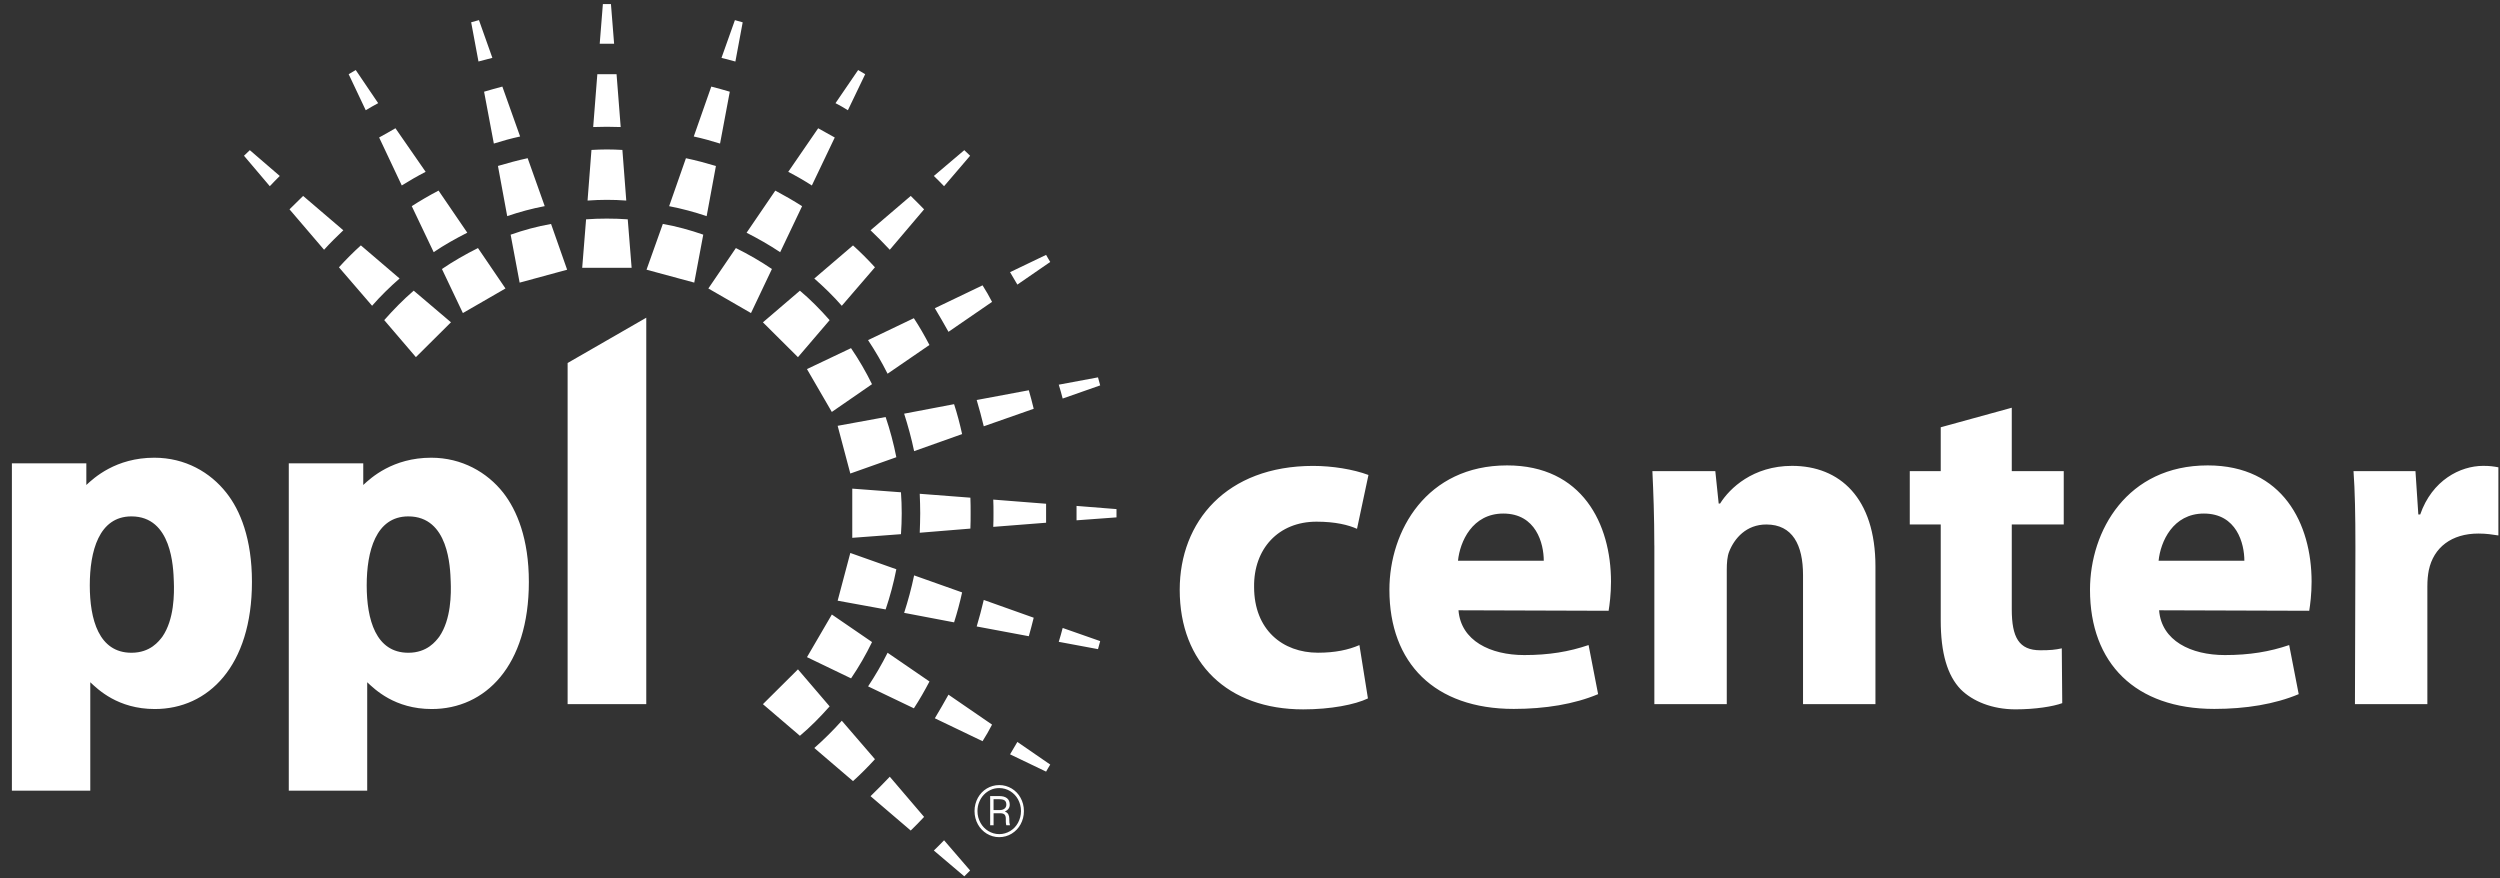 <svg xmlns="http://www.w3.org/2000/svg" width="185" height="65" viewBox="0 0 185 65">
  <rect x="0" y="0" width="185" height="65" fill="#333333" stroke="none"/>
  <path fill="#FFF" d="M100.347,51.383 C99.394,51.842 97.598,52.194 95.553,52.194 C89.982,52.194 86.419,48.774 86.419,43.345 C86.419,38.302 89.873,34.177 96.294,34.177 C97.704,34.177 99.256,34.425 100.386,34.848 L99.539,38.833 C98.904,38.551 97.953,38.304 96.541,38.304 C93.721,38.304 91.884,40.315 91.923,43.135 C91.923,46.309 94.037,48.001 96.649,48.001 C97.919,48.001 98.906,47.789 99.717,47.436 L100.347,51.383 Z M107.048,44.861 C107.225,47.118 109.412,48.175 111.915,48.175 C113.75,48.175 115.229,47.926 116.675,47.434 L117.38,51.067 C115.618,51.808 113.465,52.16 111.14,52.16 C105.286,52.16 101.936,48.776 101.936,43.345 C101.936,38.973 104.688,34.14 110.645,34.14 C116.217,34.14 118.334,38.478 118.334,42.746 C118.334,43.663 118.227,44.474 118.157,44.897 L107.048,44.861 Z M113.359,41.194 C113.359,39.924 112.794,37.703 110.363,37.703 C108.07,37.703 107.152,39.784 107.012,41.194 L113.359,41.194 Z M121.539,40.064 C121.539,37.913 121.469,36.115 121.397,34.563 L126.053,34.563 L126.302,36.96 L126.408,36.96 C127.113,35.832 128.842,34.174 131.733,34.174 C135.258,34.174 137.903,36.537 137.903,41.616 L137.903,51.808 L132.544,51.808 L132.544,42.251 C132.544,40.028 131.77,38.512 129.829,38.512 C128.347,38.512 127.466,39.533 127.077,40.523 C126.935,40.875 126.901,41.37 126.901,41.863 L126.901,51.808 L121.542,51.808 L121.542,40.064 L121.539,40.064 Z M147.991,29.872 L147.991,34.563 L151.837,34.563 L151.837,38.512 L147.991,38.512 L147.991,44.788 C147.991,46.869 148.52,47.82 150.106,47.82 C150.847,47.82 151.199,47.784 151.692,47.678 L151.726,51.733 C151.055,51.979 149.751,52.192 148.269,52.192 C146.543,52.192 145.095,51.593 144.213,50.712 C143.226,49.688 142.734,48.033 142.734,45.599 L142.734,38.512 L140.443,38.512 L140.443,34.563 L142.734,34.563 L142.734,31.318 L147.991,29.872 Z M158.893,44.861 C159.069,47.118 161.256,48.175 163.759,48.175 C165.594,48.175 167.073,47.926 168.519,47.434 L169.224,51.067 C167.462,51.808 165.311,52.16 162.982,52.16 C157.128,52.16 153.78,48.776 153.78,43.345 C153.78,38.973 156.529,34.14 162.489,34.14 C168.061,34.14 170.178,38.478 170.178,42.746 C170.178,43.663 170.072,44.474 170.002,44.897 L158.893,44.861 Z M165.203,41.194 C165.203,39.924 164.638,37.703 162.207,37.703 C159.914,37.703 158.999,39.784 158.856,41.194 L165.203,41.194 Z M173.42,40.24 C173.42,37.701 173.386,36.045 173.28,34.563 L177.864,34.563 L178.076,37.771 L178.216,37.771 C179.097,35.234 181.178,34.174 182.873,34.174 C183.365,34.174 183.611,34.21 184,34.28 L184,39.323 C183.541,39.253 183.119,39.183 182.518,39.183 C180.543,39.183 179.204,40.207 178.851,41.899 C178.781,42.251 178.745,42.64 178.745,43.098 L178.745,51.808 L173.386,51.808 L173.42,40.24 Z M26.003,33.986 L20.49,33.986 L20.49,58.207 L26.293,58.207 L26.293,50.186 C26.853,50.71 28.328,52.168 31.067,52.168 C35.031,52.168 38.256,48.979 38.256,42.76 C38.256,39.572 37.373,37.462 36.364,36.166 C35.173,34.652 33.3,33.571 31.029,33.571 C28.183,33.571 26.561,35.065 26.001,35.589 L26.001,33.986 L26.003,33.986 Z M32.472,42.724 C32.509,43.627 32.509,45.537 31.625,46.816 C31.372,47.142 30.741,48.004 29.337,48.004 C26.923,48.004 26.256,45.537 26.256,43.014 C26.256,40.508 26.923,37.913 29.337,37.913 C32.33,37.913 32.436,41.698 32.472,42.724 L32.472,42.724 Z M5.516,33.986 L0,33.986 L0,58.207 L5.801,58.207 L5.801,50.186 C6.361,50.71 7.836,52.168 10.575,52.168 C14.539,52.168 17.764,48.979 17.764,42.76 C17.764,39.572 16.9,37.462 15.872,36.166 C14.682,34.652 12.828,33.571 10.537,33.571 C7.688,33.571 6.069,35.065 5.509,35.589 L5.509,33.986 L5.516,33.986 Z M11.983,42.724 C12.019,43.627 12.019,45.537 11.135,46.816 C10.884,47.142 10.252,48.004 8.847,48.004 C6.431,48.004 5.764,45.537 5.764,43.014 C5.764,40.508 6.431,37.913 8.847,37.913 C11.84,37.913 11.947,41.698 11.983,42.724 L11.983,42.724 Z M41.124,26.561 L41.124,51.808 L46.944,51.808 L46.944,23.21 L41.124,26.561 L41.124,26.561 Z M62.243,57.502 L59.378,55.052 C60.097,54.422 60.783,53.737 61.413,53.034 L63.866,55.88 C63.342,56.457 62.801,56.998 62.243,57.502 L62.243,57.502 Z M66.514,61.16 L63.54,58.618 C64.027,58.149 64.496,57.664 64.964,57.177 L67.503,60.151 C67.18,60.493 66.854,60.836 66.514,61.16 L66.514,61.16 Z M70.477,64.549 L68.225,62.639 C68.495,62.386 68.73,62.135 68.981,61.881 L70.909,64.117 C70.765,64.259 70.622,64.404 70.477,64.549 L70.477,64.549 Z M62.099,49.899 L58.837,48.329 L60.677,45.174 L63.651,47.212 C63.197,48.148 62.675,49.051 62.099,49.899 L62.099,49.899 Z M66.748,52.115 L63.359,50.492 C63.882,49.701 64.368,48.87 64.802,48.004 L67.902,50.13 C67.54,50.818 67.161,51.484 66.748,52.115 L66.748,52.115 Z M71.829,54.548 L68.298,52.853 C68.64,52.276 68.981,51.699 69.307,51.105 L72.532,53.321 C72.317,53.737 72.083,54.149 71.829,54.548 L71.829,54.548 Z M76.531,56.8 L73.864,55.521 C74.045,55.214 74.224,54.907 74.405,54.603 L76.838,56.279 C76.729,56.44 76.64,56.619 76.531,56.8 L76.531,56.8 Z M64.657,44.798 L61.106,44.151 L62.043,40.619 L65.449,41.826 C65.251,42.833 64.981,43.844 64.657,44.798 L64.657,44.798 Z M69.722,45.754 L66.026,45.051 C66.316,44.151 66.567,43.231 66.765,42.278 L70.316,43.538 C70.151,44.293 69.956,45.015 69.722,45.754 L69.722,45.754 Z M75.252,46.78 L71.395,46.058 C71.593,45.411 71.757,44.762 71.918,44.095 L75.614,45.411 C75.506,45.86 75.378,46.331 75.252,46.78 L75.252,46.78 Z M80.372,47.736 L77.468,47.195 C77.577,46.855 77.666,46.512 77.758,46.169 L80.534,47.142 C80.478,47.34 80.425,47.538 80.372,47.736 L80.372,47.736 Z M65.792,39.229 L62.188,39.499 L62.188,35.859 L65.792,36.129 C65.828,36.651 65.847,37.155 65.847,37.679 C65.847,38.203 65.828,38.707 65.792,39.229 L65.792,39.229 Z M70.929,38.816 L67.18,39.123 C67.197,38.635 67.216,38.167 67.216,37.682 C67.216,37.194 67.199,36.726 67.18,36.24 L70.929,36.528 C70.946,36.926 70.946,37.303 70.946,37.682 C70.946,38.058 70.946,38.437 70.929,38.816 L70.929,38.816 Z M76.531,38.382 L72.621,38.688 C72.638,38.345 72.638,38.02 72.638,37.679 C72.638,37.336 72.638,36.996 72.621,36.67 L76.531,36.977 C76.531,37.211 76.531,37.445 76.531,37.679 C76.531,37.913 76.531,38.147 76.531,38.382 L76.531,38.382 Z M81.741,37.986 L78.784,38.203 C78.784,38.039 78.784,37.86 78.784,37.679 C78.784,37.498 78.784,37.319 78.784,37.138 L81.741,37.373 L81.741,37.679 L81.741,37.986 L81.741,37.986 Z M65.449,33.534 L62.043,34.741 L61.106,31.21 L64.657,30.56 C64.981,31.516 65.251,32.525 65.449,33.534 L65.449,33.534 Z M70.316,31.823 L66.765,33.085 C66.567,32.13 66.313,31.212 66.026,30.312 L69.722,29.609 C69.956,30.329 70.151,31.067 70.316,31.823 L70.316,31.823 Z M75.614,29.95 L71.918,31.246 C71.757,30.599 71.593,29.95 71.395,29.3 L75.252,28.579 C75.378,29.03 75.506,29.481 75.614,29.95 L75.614,29.95 Z M80.534,28.219 L77.758,29.192 C77.668,28.849 77.577,28.509 77.468,28.166 L80.372,27.625 C80.425,27.823 80.478,28.021 80.534,28.219 L80.534,28.219 Z M63.648,28.13 L60.674,30.184 L58.835,27.012 L62.096,25.462 C62.675,26.31 63.197,27.21 63.648,28.13 L63.648,28.13 Z M67.899,25.228 L64.8,27.355 C64.368,26.491 63.88,25.66 63.356,24.868 L66.745,23.246 C67.161,23.876 67.54,24.543 67.899,25.228 L67.899,25.228 Z M72.532,22.039 L69.307,24.255 C68.981,23.661 68.64,23.084 68.298,22.508 L71.829,20.815 C72.083,21.209 72.317,21.624 72.532,22.039 L72.532,22.039 Z M76.838,19.085 L74.405,20.76 C74.224,20.453 74.043,20.147 73.864,19.84 L76.531,18.561 C76.64,18.742 76.729,18.92 76.838,19.085 L76.838,19.085 Z M60.513,23.391 L58.169,26.131 L55.576,23.553 L58.313,21.211 C59.105,21.875 59.827,22.616 60.513,23.391 L60.513,23.391 Z M63.866,19.48 L61.413,22.329 C60.783,21.607 60.097,20.941 59.378,20.311 L62.243,17.861 C62.801,18.363 63.342,18.904 63.866,19.48 L63.866,19.48 Z M67.503,15.191 L64.964,18.182 C64.496,17.677 64.027,17.209 63.54,16.741 L66.514,14.199 C66.854,14.525 67.18,14.865 67.503,15.191 L67.503,15.191 Z M70.909,11.225 L68.981,13.479 C68.73,13.226 68.495,12.975 68.225,12.721 L70.477,10.812 C70.622,10.957 70.765,11.082 70.909,11.225 L70.909,11.225 Z M56.242,19.606 L54.693,22.867 L51.538,21.047 L53.575,18.056 C54.512,18.525 55.395,19.029 56.242,19.606 L56.242,19.606 Z M58.475,14.957 L56.853,18.363 C56.042,17.822 55.214,17.354 54.367,16.922 L56.493,13.805 C57.16,14.163 57.826,14.542 58.475,14.957 L58.475,14.957 Z M60.892,9.875 L59.197,13.426 C58.637,13.064 58.043,12.724 57.449,12.417 L59.665,9.192 C60.08,9.424 60.493,9.658 60.892,9.875 L60.892,9.875 Z M63.144,5.19 L61.864,7.857 C61.575,7.676 61.271,7.498 60.947,7.334 L62.622,4.883 C62.801,4.992 62.982,5.098 63.144,5.19 L63.144,5.19 Z M51.161,17.064 L50.495,20.613 L46.963,19.657 L48.17,16.27 C49.196,16.453 50.186,16.724 51.161,17.064 L51.161,17.064 Z M52.098,11.983 L51.412,15.695 C50.512,15.389 49.573,15.138 48.636,14.957 L49.879,11.408 C50.637,11.568 51.376,11.766 52.098,11.983 L52.098,11.983 Z M53.124,6.486 L52.404,10.324 C51.772,10.126 51.125,9.945 50.459,9.801 L51.755,6.107 C52.223,6.235 52.675,6.344 53.124,6.486 L53.124,6.486 Z M54.079,1.352 L53.539,4.253 C53.196,4.164 52.853,4.075 52.51,3.983 L53.503,1.19 C53.7,1.243 53.882,1.296 54.079,1.352 L54.079,1.352 Z M29.735,21.209 L32.492,23.55 L29.897,26.128 L27.553,23.389 C28.238,22.616 28.958,21.875 29.735,21.209 L29.735,21.209 Z M25.824,17.858 L28.69,20.308 C27.97,20.938 27.285,21.605 26.655,22.327 L24.202,19.48 C24.724,18.904 25.264,18.363 25.824,17.858 L25.824,17.858 Z M21.552,14.199 L24.526,16.741 C24.038,17.209 23.553,17.677 23.101,18.182 L20.543,15.191 C20.885,14.865 21.211,14.525 21.552,14.199 L21.552,14.199 Z M17.607,10.812 L19.823,12.721 C19.572,12.975 19.319,13.226 19.085,13.479 L17.175,11.225 C17.318,11.082 17.462,10.957 17.607,10.812 L17.607,10.812 Z M34.49,18.056 L36.525,21.047 L33.373,22.867 L31.823,19.606 C32.673,19.029 33.554,18.525 34.49,18.056 L34.49,18.056 Z M31.572,13.803 L33.699,16.919 C32.851,17.351 32.004,17.82 31.212,18.36 L29.59,14.954 C30.239,14.542 30.886,14.163 31.572,13.803 L31.572,13.803 Z M28.383,9.19 L30.618,12.415 C30.022,12.721 29.428,13.064 28.851,13.424 L27.176,9.873 C27.572,9.658 27.985,9.424 28.383,9.19 L28.383,9.19 Z M25.445,4.883 L27.104,7.334 C26.797,7.495 26.491,7.676 26.184,7.857 L24.921,5.19 C25.086,5.098 25.264,4.992 25.445,4.883 L25.445,4.883 Z M39.898,16.272 L41.088,19.659 L37.573,20.615 L36.907,17.067 C37.877,16.724 38.869,16.453 39.898,16.272 L39.898,16.272 Z M38.167,11.406 L39.429,14.954 C38.473,15.135 37.556,15.386 36.653,15.693 L35.968,11.98 C36.689,11.766 37.428,11.568 38.167,11.406 L38.167,11.406 Z M36.294,6.107 L37.609,9.801 C36.943,9.945 36.294,10.124 35.664,10.324 L34.942,6.486 C35.393,6.344 35.842,6.235 36.294,6.107 L36.294,6.107 Z M34.563,1.188 L35.555,3.981 C35.212,4.07 34.869,4.162 34.527,4.251 L33.986,1.349 C34.167,1.296 34.365,1.243 34.563,1.188 L34.563,1.188 Z M45.573,15.93 L45.86,19.517 L42.203,19.517 L42.49,15.93 C42.995,15.893 43.518,15.876 44.023,15.876 C44.547,15.876 45.068,15.893 45.573,15.93 L45.573,15.93 Z M45.177,10.795 L45.464,14.542 C44.996,14.505 44.508,14.488 44.023,14.488 C43.555,14.488 43.067,14.508 42.599,14.542 L42.888,10.795 C43.267,10.776 43.644,10.759 44.023,10.759 C44.419,10.757 44.798,10.776 45.177,10.795 L45.177,10.795 Z M44.745,5.19 L45.051,9.101 C44.709,9.101 44.366,9.081 44.025,9.081 C43.7,9.081 43.359,9.101 43.016,9.101 L43.323,5.19 C43.557,5.19 43.791,5.19 44.025,5.19 C44.276,5.19 44.511,5.19 44.745,5.19 L44.745,5.19 Z M44.33,0 L44.564,2.938 C44.383,2.938 44.202,2.938 44.023,2.938 C43.861,2.938 43.68,2.938 43.499,2.938 L43.733,0 L44.023,0 L44.33,0 L44.33,0 Z M58.313,54.149 L55.576,51.808 L58.169,49.232 L60.513,51.972 C59.827,52.745 59.105,53.483 58.313,54.149 L58.313,54.149 Z M71.235,59.718 C71.235,59.537 71.257,59.364 71.3,59.197 C71.344,59.03 71.407,58.878 71.484,58.736 C71.564,58.594 71.658,58.463 71.769,58.347 C71.88,58.231 72.003,58.132 72.141,58.05 C72.278,57.968 72.421,57.906 72.577,57.862 C72.732,57.819 72.894,57.795 73.063,57.795 C73.232,57.795 73.393,57.816 73.548,57.862 C73.702,57.906 73.85,57.971 73.985,58.05 C74.12,58.13 74.243,58.231 74.357,58.347 C74.468,58.463 74.564,58.594 74.641,58.736 C74.721,58.878 74.781,59.033 74.825,59.197 C74.868,59.364 74.89,59.537 74.89,59.718 C74.89,59.899 74.868,60.073 74.825,60.24 C74.781,60.406 74.719,60.561 74.641,60.703 C74.562,60.846 74.468,60.976 74.357,61.092 C74.245,61.208 74.122,61.307 73.985,61.391 C73.85,61.473 73.705,61.539 73.548,61.582 C73.393,61.625 73.232,61.65 73.063,61.65 C72.894,61.65 72.732,61.628 72.577,61.582 C72.423,61.539 72.276,61.473 72.141,61.391 C72.005,61.309 71.882,61.208 71.769,61.092 C71.658,60.976 71.561,60.846 71.484,60.703 C71.404,60.561 71.344,60.406 71.3,60.24 C71.257,60.073 71.235,59.899 71.235,59.718 Z M71.453,59.718 C71.453,59.878 71.472,60.032 71.51,60.177 C71.549,60.322 71.605,60.462 71.675,60.587 C71.745,60.715 71.829,60.829 71.928,60.933 C72.027,61.036 72.136,61.123 72.254,61.196 C72.372,61.268 72.5,61.326 72.638,61.365 C72.775,61.406 72.915,61.425 73.065,61.425 C73.215,61.425 73.355,61.406 73.492,61.365 C73.63,61.324 73.758,61.268 73.876,61.196 C73.994,61.123 74.103,61.034 74.202,60.933 C74.301,60.829 74.383,60.715 74.453,60.587 C74.523,60.459 74.576,60.324 74.615,60.177 C74.653,60.03 74.673,59.878 74.673,59.718 C74.673,59.559 74.653,59.407 74.615,59.26 C74.576,59.115 74.523,58.977 74.453,58.852 C74.383,58.726 74.301,58.61 74.202,58.509 C74.103,58.408 73.994,58.318 73.876,58.246 C73.758,58.173 73.63,58.116 73.492,58.077 C73.355,58.038 73.215,58.017 73.065,58.017 C72.843,58.017 72.635,58.06 72.44,58.147 C72.244,58.234 72.075,58.355 71.928,58.507 C71.783,58.659 71.667,58.837 71.583,59.045 C71.496,59.257 71.453,59.479 71.453,59.718 Z M72.645,59.88 L72.645,60.768 L72.392,60.768 L72.392,58.608 L73.055,58.608 C73.309,58.608 73.502,58.661 73.637,58.767 C73.772,58.874 73.84,59.033 73.84,59.248 C73.84,59.364 73.809,59.465 73.746,59.549 C73.683,59.634 73.594,59.702 73.478,59.755 C73.601,59.798 73.688,59.868 73.736,59.962 C73.784,60.056 73.809,60.163 73.809,60.286 L73.809,60.402 C73.809,60.467 73.811,60.527 73.818,60.585 C73.825,60.641 73.835,60.689 73.852,60.73 L73.852,60.771 L73.589,60.771 C73.579,60.749 73.574,60.72 73.567,60.686 C73.562,60.653 73.558,60.616 73.555,60.58 C73.553,60.544 73.55,60.51 73.55,60.476 C73.55,60.443 73.55,60.418 73.55,60.399 L73.55,60.288 C73.55,60.146 73.519,60.042 73.456,59.977 C73.393,59.912 73.282,59.88 73.125,59.88 L72.645,59.88 L72.645,59.88 Z M72.645,59.646 L73.111,59.646 C73.174,59.646 73.236,59.636 73.294,59.619 C73.352,59.603 73.403,59.576 73.446,59.545 C73.49,59.511 73.526,59.47 73.55,59.421 C73.574,59.373 73.589,59.318 73.589,59.253 C73.589,59.18 73.579,59.117 73.562,59.067 C73.545,59.014 73.514,58.973 73.473,58.939 C73.432,58.905 73.376,58.881 73.309,58.866 C73.241,58.852 73.157,58.842 73.055,58.842 L72.643,58.842 L72.643,59.646 L72.645,59.646 Z" transform="translate(.88 .3)"/>
</svg>
